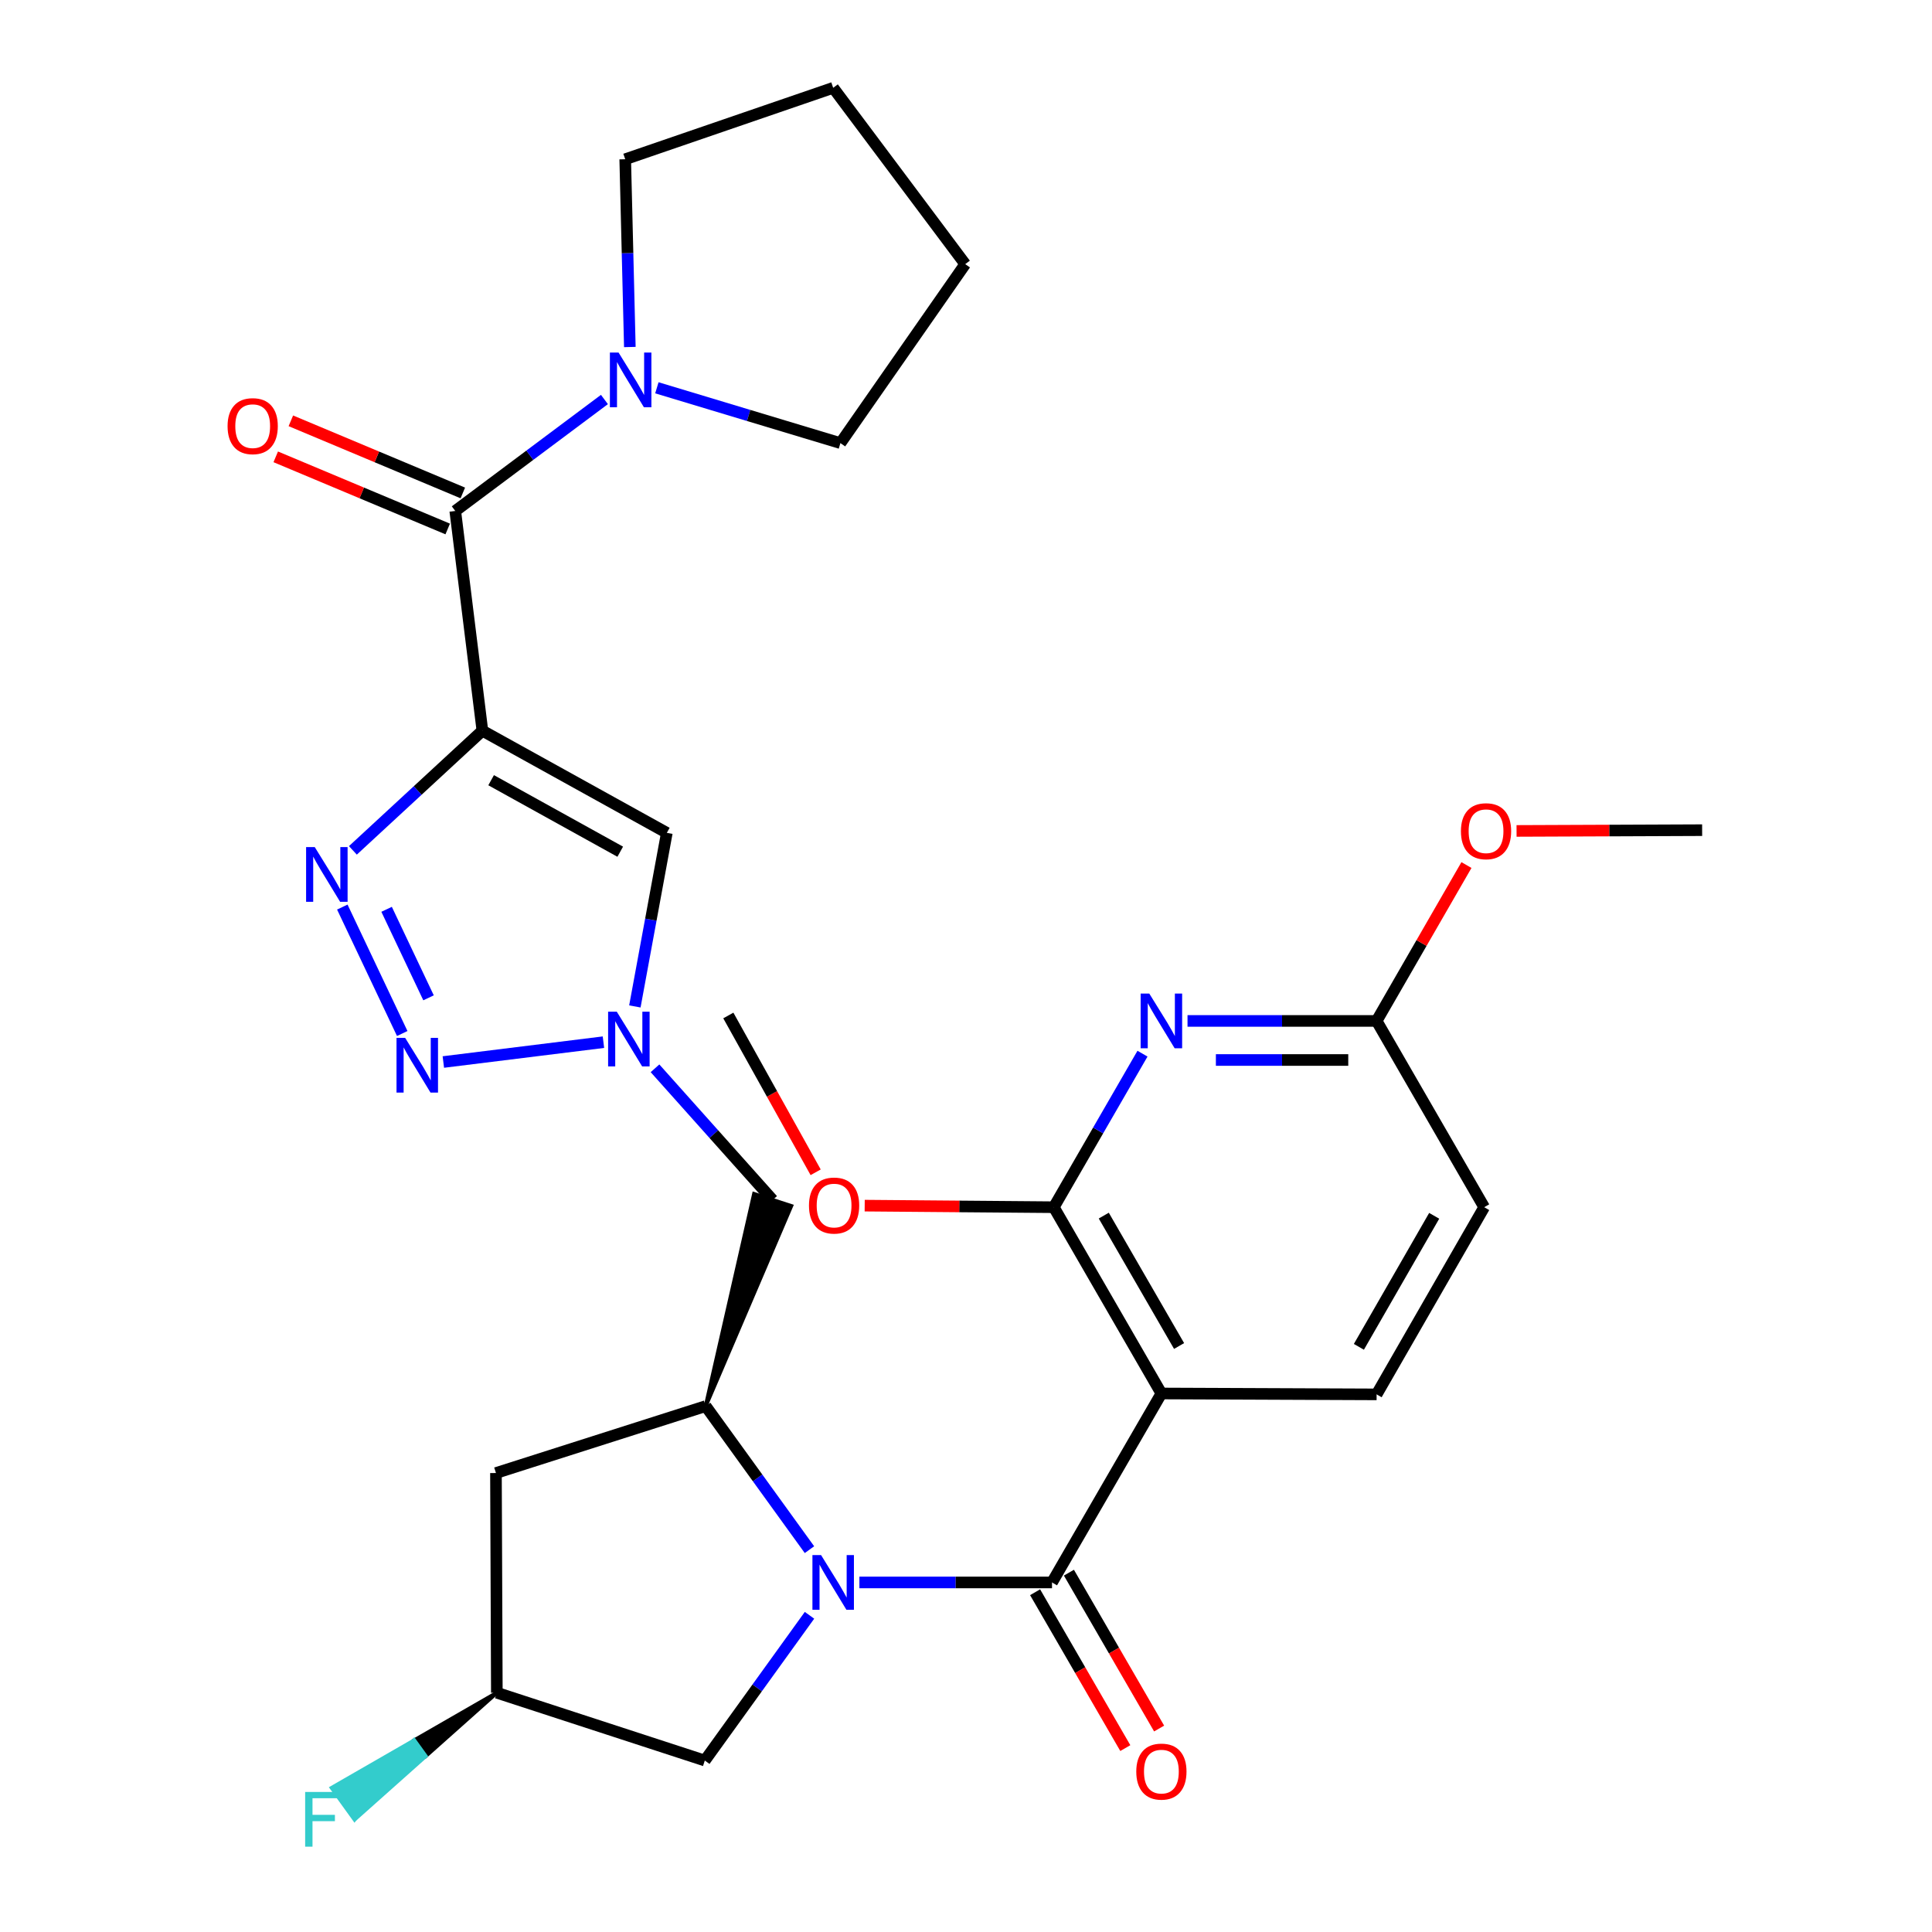 <?xml version='1.0' encoding='iso-8859-1'?>
<svg version='1.1' baseProfile='full'
              xmlns='http://www.w3.org/2000/svg'
                      xmlns:rdkit='http://www.rdkit.org/xml'
                      xmlns:xlink='http://www.w3.org/1999/xlink'
                  xml:space='preserve'
width='1000px' height='1000px' viewBox='0 0 1000 1000'>
<!-- END OF HEADER -->
<rect style='opacity:1.0;fill:#FFFFFF;stroke:none' width='1000' height='1000' x='0' y='0'> </rect>
<path class='bond-3' d='M 249.686,378.209 L 216.171,409.18' style='fill:none;fill-rule:evenodd;stroke:#000000;stroke-width:6px;stroke-linecap:butt;stroke-linejoin:miter;stroke-opacity:1' />
<path class='bond-3' d='M 216.171,409.18 L 182.657,440.151' style='fill:none;fill-rule:evenodd;stroke:#0000FF;stroke-width:6px;stroke-linecap:butt;stroke-linejoin:miter;stroke-opacity:1' />
<path class='bond-6' d='M 249.686,378.209 L 235.644,264.472' style='fill:none;fill-rule:evenodd;stroke:#000000;stroke-width:6px;stroke-linecap:butt;stroke-linejoin:miter;stroke-opacity:1' />
<path class='bond-8' d='M 249.686,378.209 L 345.147,431.085' style='fill:none;fill-rule:evenodd;stroke:#000000;stroke-width:6px;stroke-linecap:butt;stroke-linejoin:miter;stroke-opacity:1' />
<path class='bond-8' d='M 254.208,403.829 L 321.031,440.842' style='fill:none;fill-rule:evenodd;stroke:#000000;stroke-width:6px;stroke-linecap:butt;stroke-linejoin:miter;stroke-opacity:1' />
<path class='bond-0' d='M 418.978,802.099 L 392.122,764.951' style='fill:none;fill-rule:evenodd;stroke:#0000FF;stroke-width:6px;stroke-linecap:butt;stroke-linejoin:miter;stroke-opacity:1' />
<path class='bond-0' d='M 392.122,764.951 L 365.266,727.803' style='fill:none;fill-rule:evenodd;stroke:#000000;stroke-width:6px;stroke-linecap:butt;stroke-linejoin:miter;stroke-opacity:1' />
<path class='bond-1' d='M 444.823,819.074 L 494.67,819.074' style='fill:none;fill-rule:evenodd;stroke:#0000FF;stroke-width:6px;stroke-linecap:butt;stroke-linejoin:miter;stroke-opacity:1' />
<path class='bond-1' d='M 494.67,819.074 L 544.517,819.074' style='fill:none;fill-rule:evenodd;stroke:#000000;stroke-width:6px;stroke-linecap:butt;stroke-linejoin:miter;stroke-opacity:1' />
<path class='bond-15' d='M 418.997,836.075 L 391.901,873.665' style='fill:none;fill-rule:evenodd;stroke:#0000FF;stroke-width:6px;stroke-linecap:butt;stroke-linejoin:miter;stroke-opacity:1' />
<path class='bond-15' d='M 391.901,873.665 L 364.806,911.255' style='fill:none;fill-rule:evenodd;stroke:#000000;stroke-width:6px;stroke-linecap:butt;stroke-linejoin:miter;stroke-opacity:1' />
<path class='bond-2' d='M 544.517,819.074 L 601.133,721.265' style='fill:none;fill-rule:evenodd;stroke:#000000;stroke-width:6px;stroke-linecap:butt;stroke-linejoin:miter;stroke-opacity:1' />
<path class='bond-17' d='M 535.767,824.139 L 559.113,864.476' style='fill:none;fill-rule:evenodd;stroke:#000000;stroke-width:6px;stroke-linecap:butt;stroke-linejoin:miter;stroke-opacity:1' />
<path class='bond-17' d='M 559.113,864.476 L 582.46,904.813' style='fill:none;fill-rule:evenodd;stroke:#FF0000;stroke-width:6px;stroke-linecap:butt;stroke-linejoin:miter;stroke-opacity:1' />
<path class='bond-17' d='M 553.267,814.01 L 576.613,854.347' style='fill:none;fill-rule:evenodd;stroke:#000000;stroke-width:6px;stroke-linecap:butt;stroke-linejoin:miter;stroke-opacity:1' />
<path class='bond-17' d='M 576.613,854.347 L 599.96,894.685' style='fill:none;fill-rule:evenodd;stroke:#FF0000;stroke-width:6px;stroke-linecap:butt;stroke-linejoin:miter;stroke-opacity:1' />
<path class='bond-7' d='M 601.133,721.265 L 545.449,624.849' style='fill:none;fill-rule:evenodd;stroke:#000000;stroke-width:6px;stroke-linecap:butt;stroke-linejoin:miter;stroke-opacity:1' />
<path class='bond-7' d='M 610.29,696.69 L 571.312,629.199' style='fill:none;fill-rule:evenodd;stroke:#000000;stroke-width:6px;stroke-linecap:butt;stroke-linejoin:miter;stroke-opacity:1' />
<path class='bond-13' d='M 601.133,721.265 L 712.535,721.726' style='fill:none;fill-rule:evenodd;stroke:#000000;stroke-width:6px;stroke-linecap:butt;stroke-linejoin:miter;stroke-opacity:1' />
<path class='bond-4' d='M 177.181,469.5 L 208.192,534.947' style='fill:none;fill-rule:evenodd;stroke:#0000FF;stroke-width:6px;stroke-linecap:butt;stroke-linejoin:miter;stroke-opacity:1' />
<path class='bond-4' d='M 200.105,470.659 L 221.813,516.472' style='fill:none;fill-rule:evenodd;stroke:#0000FF;stroke-width:6px;stroke-linecap:butt;stroke-linejoin:miter;stroke-opacity:1' />
<path class='bond-30' d='M 229.474,549.699 L 312.341,539.432' style='fill:none;fill-rule:evenodd;stroke:#0000FF;stroke-width:6px;stroke-linecap:butt;stroke-linejoin:miter;stroke-opacity:1' />
<path class='bond-5' d='M 328.606,520.929 L 336.877,476.007' style='fill:none;fill-rule:evenodd;stroke:#0000FF;stroke-width:6px;stroke-linecap:butt;stroke-linejoin:miter;stroke-opacity:1' />
<path class='bond-5' d='M 336.877,476.007 L 345.147,431.085' style='fill:none;fill-rule:evenodd;stroke:#000000;stroke-width:6px;stroke-linecap:butt;stroke-linejoin:miter;stroke-opacity:1' />
<path class='bond-12' d='M 339.032,552.948 L 369.477,587.023' style='fill:none;fill-rule:evenodd;stroke:#0000FF;stroke-width:6px;stroke-linecap:butt;stroke-linejoin:miter;stroke-opacity:1' />
<path class='bond-12' d='M 369.477,587.023 L 399.921,621.097' style='fill:none;fill-rule:evenodd;stroke:#000000;stroke-width:6px;stroke-linecap:butt;stroke-linejoin:miter;stroke-opacity:1' />
<path class='bond-11' d='M 235.644,264.472 L 274.246,235.624' style='fill:none;fill-rule:evenodd;stroke:#000000;stroke-width:6px;stroke-linecap:butt;stroke-linejoin:miter;stroke-opacity:1' />
<path class='bond-11' d='M 274.246,235.624 L 312.848,206.777' style='fill:none;fill-rule:evenodd;stroke:#0000FF;stroke-width:6px;stroke-linecap:butt;stroke-linejoin:miter;stroke-opacity:1' />
<path class='bond-18' d='M 239.555,255.148 L 195.05,236.482' style='fill:none;fill-rule:evenodd;stroke:#000000;stroke-width:6px;stroke-linecap:butt;stroke-linejoin:miter;stroke-opacity:1' />
<path class='bond-18' d='M 195.05,236.482 L 150.545,217.815' style='fill:none;fill-rule:evenodd;stroke:#FF0000;stroke-width:6px;stroke-linecap:butt;stroke-linejoin:miter;stroke-opacity:1' />
<path class='bond-18' d='M 231.734,273.795 L 187.229,255.128' style='fill:none;fill-rule:evenodd;stroke:#000000;stroke-width:6px;stroke-linecap:butt;stroke-linejoin:miter;stroke-opacity:1' />
<path class='bond-18' d='M 187.229,255.128 L 142.724,236.461' style='fill:none;fill-rule:evenodd;stroke:#FF0000;stroke-width:6px;stroke-linecap:butt;stroke-linejoin:miter;stroke-opacity:1' />
<path class='bond-10' d='M 545.449,624.849 L 568.399,585.113' style='fill:none;fill-rule:evenodd;stroke:#000000;stroke-width:6px;stroke-linecap:butt;stroke-linejoin:miter;stroke-opacity:1' />
<path class='bond-10' d='M 568.399,585.113 L 591.348,545.377' style='fill:none;fill-rule:evenodd;stroke:#0000FF;stroke-width:6px;stroke-linecap:butt;stroke-linejoin:miter;stroke-opacity:1' />
<path class='bond-21' d='M 545.449,624.849 L 496.508,624.443' style='fill:none;fill-rule:evenodd;stroke:#000000;stroke-width:6px;stroke-linecap:butt;stroke-linejoin:miter;stroke-opacity:1' />
<path class='bond-21' d='M 496.508,624.443 L 447.566,624.037' style='fill:none;fill-rule:evenodd;stroke:#FF0000;stroke-width:6px;stroke-linecap:butt;stroke-linejoin:miter;stroke-opacity:1' />
<path class='bond-9' d='M 365.266,727.803 L 409.537,624.22 L 390.305,617.974 Z' style='fill:#000000;fill-rule:evenodd;fill-opacity:1;stroke:#000000;stroke-width:2px;stroke-linecap:butt;stroke-linejoin:miter;stroke-opacity:1;' />
<path class='bond-14' d='M 365.266,727.803 L 256.707,762.436' style='fill:none;fill-rule:evenodd;stroke:#000000;stroke-width:6px;stroke-linecap:butt;stroke-linejoin:miter;stroke-opacity:1' />
<path class='bond-33' d='M 614.658,528.433 L 663.596,528.433' style='fill:none;fill-rule:evenodd;stroke:#0000FF;stroke-width:6px;stroke-linecap:butt;stroke-linejoin:miter;stroke-opacity:1' />
<path class='bond-33' d='M 663.596,528.433 L 712.535,528.433' style='fill:none;fill-rule:evenodd;stroke:#000000;stroke-width:6px;stroke-linecap:butt;stroke-linejoin:miter;stroke-opacity:1' />
<path class='bond-33' d='M 629.34,548.653 L 663.596,548.653' style='fill:none;fill-rule:evenodd;stroke:#0000FF;stroke-width:6px;stroke-linecap:butt;stroke-linejoin:miter;stroke-opacity:1' />
<path class='bond-33' d='M 663.596,548.653 L 697.853,548.653' style='fill:none;fill-rule:evenodd;stroke:#000000;stroke-width:6px;stroke-linecap:butt;stroke-linejoin:miter;stroke-opacity:1' />
<path class='bond-24' d='M 339.996,200.724 L 387.5,215.04' style='fill:none;fill-rule:evenodd;stroke:#0000FF;stroke-width:6px;stroke-linecap:butt;stroke-linejoin:miter;stroke-opacity:1' />
<path class='bond-24' d='M 387.5,215.04 L 435.003,229.356' style='fill:none;fill-rule:evenodd;stroke:#000000;stroke-width:6px;stroke-linecap:butt;stroke-linejoin:miter;stroke-opacity:1' />
<path class='bond-25' d='M 326.003,179.617 L 324.808,131.02' style='fill:none;fill-rule:evenodd;stroke:#0000FF;stroke-width:6px;stroke-linecap:butt;stroke-linejoin:miter;stroke-opacity:1' />
<path class='bond-25' d='M 324.808,131.02 L 323.613,82.424' style='fill:none;fill-rule:evenodd;stroke:#000000;stroke-width:6px;stroke-linecap:butt;stroke-linejoin:miter;stroke-opacity:1' />
<path class='bond-20' d='M 712.535,721.726 L 768.218,624.849' style='fill:none;fill-rule:evenodd;stroke:#000000;stroke-width:6px;stroke-linecap:butt;stroke-linejoin:miter;stroke-opacity:1' />
<path class='bond-20' d='M 703.357,697.118 L 742.335,629.304' style='fill:none;fill-rule:evenodd;stroke:#000000;stroke-width:6px;stroke-linecap:butt;stroke-linejoin:miter;stroke-opacity:1' />
<path class='bond-19' d='M 256.707,762.436 L 257.167,876.162' style='fill:none;fill-rule:evenodd;stroke:#000000;stroke-width:6px;stroke-linecap:butt;stroke-linejoin:miter;stroke-opacity:1' />
<path class='bond-32' d='M 364.806,911.255 L 257.167,876.162' style='fill:none;fill-rule:evenodd;stroke:#000000;stroke-width:6px;stroke-linecap:butt;stroke-linejoin:miter;stroke-opacity:1' />
<path class='bond-16' d='M 712.535,528.433 L 768.218,624.849' style='fill:none;fill-rule:evenodd;stroke:#000000;stroke-width:6px;stroke-linecap:butt;stroke-linejoin:miter;stroke-opacity:1' />
<path class='bond-23' d='M 712.535,528.433 L 735.784,488.091' style='fill:none;fill-rule:evenodd;stroke:#000000;stroke-width:6px;stroke-linecap:butt;stroke-linejoin:miter;stroke-opacity:1' />
<path class='bond-23' d='M 735.784,488.091 L 759.033,447.748' style='fill:none;fill-rule:evenodd;stroke:#FF0000;stroke-width:6px;stroke-linecap:butt;stroke-linejoin:miter;stroke-opacity:1' />
<path class='bond-22' d='M 257.167,876.162 L 214.42,900.772 L 220.335,908.971 Z' style='fill:#000000;fill-rule:evenodd;fill-opacity:1;stroke:#000000;stroke-width:2px;stroke-linecap:butt;stroke-linejoin:miter;stroke-opacity:1;' />
<path class='bond-22' d='M 214.42,900.772 L 183.503,941.779 L 171.672,925.382 Z' style='fill:#33CCCC;fill-rule:evenodd;fill-opacity:1;stroke:#33CCCC;stroke-width:2px;stroke-linecap:butt;stroke-linejoin:miter;stroke-opacity:1;' />
<path class='bond-22' d='M 214.42,900.772 L 220.335,908.971 L 183.503,941.779 Z' style='fill:#33CCCC;fill-rule:evenodd;fill-opacity:1;stroke:#33CCCC;stroke-width:2px;stroke-linecap:butt;stroke-linejoin:miter;stroke-opacity:1;' />
<path class='bond-26' d='M 422.181,606.773 L 399.582,566.193' style='fill:none;fill-rule:evenodd;stroke:#FF0000;stroke-width:6px;stroke-linecap:butt;stroke-linejoin:miter;stroke-opacity:1' />
<path class='bond-26' d='M 399.582,566.193 L 376.983,525.614' style='fill:none;fill-rule:evenodd;stroke:#000000;stroke-width:6px;stroke-linecap:butt;stroke-linejoin:miter;stroke-opacity:1' />
<path class='bond-27' d='M 784.969,430.087 L 832.997,429.89' style='fill:none;fill-rule:evenodd;stroke:#FF0000;stroke-width:6px;stroke-linecap:butt;stroke-linejoin:miter;stroke-opacity:1' />
<path class='bond-27' d='M 832.997,429.89 L 881.024,429.692' style='fill:none;fill-rule:evenodd;stroke:#000000;stroke-width:6px;stroke-linecap:butt;stroke-linejoin:miter;stroke-opacity:1' />
<path class='bond-29' d='M 435.003,229.356 L 499.595,136.714' style='fill:none;fill-rule:evenodd;stroke:#000000;stroke-width:6px;stroke-linecap:butt;stroke-linejoin:miter;stroke-opacity:1' />
<path class='bond-28' d='M 323.613,82.424 L 431.251,45.455' style='fill:none;fill-rule:evenodd;stroke:#000000;stroke-width:6px;stroke-linecap:butt;stroke-linejoin:miter;stroke-opacity:1' />
<path class='bond-31' d='M 431.251,45.455 L 499.595,136.714' style='fill:none;fill-rule:evenodd;stroke:#000000;stroke-width:6px;stroke-linecap:butt;stroke-linejoin:miter;stroke-opacity:1' />
<path  class='atom-1' d='M 424.991 804.914
L 434.271 819.914
Q 435.191 821.394, 436.671 824.074
Q 438.151 826.754, 438.231 826.914
L 438.231 804.914
L 441.991 804.914
L 441.991 833.234
L 438.111 833.234
L 428.151 816.834
Q 426.991 814.914, 425.751 812.714
Q 424.551 810.514, 424.191 809.834
L 424.191 833.234
L 420.511 833.234
L 420.511 804.914
L 424.991 804.914
' fill='#0000FF'/>
<path  class='atom-4' d='M 162.916 438.448
L 172.196 453.448
Q 173.116 454.928, 174.596 457.608
Q 176.076 460.288, 176.156 460.448
L 176.156 438.448
L 179.916 438.448
L 179.916 466.768
L 176.036 466.768
L 166.076 450.368
Q 164.916 448.448, 163.676 446.248
Q 162.476 444.048, 162.116 443.368
L 162.116 466.768
L 158.436 466.768
L 158.436 438.448
L 162.916 438.448
' fill='#0000FF'/>
<path  class='atom-5' d='M 209.715 537.212
L 218.995 552.212
Q 219.915 553.692, 221.395 556.372
Q 222.875 559.052, 222.955 559.212
L 222.955 537.212
L 226.715 537.212
L 226.715 565.532
L 222.835 565.532
L 212.875 549.132
Q 211.715 547.212, 210.475 545.012
Q 209.275 542.812, 208.915 542.132
L 208.915 565.532
L 205.235 565.532
L 205.235 537.212
L 209.715 537.212
' fill='#0000FF'/>
<path  class='atom-6' d='M 319.24 523.642
L 328.52 538.642
Q 329.44 540.122, 330.92 542.802
Q 332.4 545.482, 332.48 545.642
L 332.48 523.642
L 336.24 523.642
L 336.24 551.962
L 332.36 551.962
L 322.4 535.562
Q 321.24 533.642, 320 531.442
Q 318.8 529.242, 318.44 528.562
L 318.44 551.962
L 314.76 551.962
L 314.76 523.642
L 319.24 523.642
' fill='#0000FF'/>
<path  class='atom-11' d='M 594.873 514.273
L 604.153 529.273
Q 605.073 530.753, 606.553 533.433
Q 608.033 536.113, 608.113 536.273
L 608.113 514.273
L 611.873 514.273
L 611.873 542.593
L 607.993 542.593
L 598.033 526.193
Q 596.873 524.273, 595.633 522.073
Q 594.433 519.873, 594.073 519.193
L 594.073 542.593
L 590.393 542.593
L 590.393 514.273
L 594.873 514.273
' fill='#0000FF'/>
<path  class='atom-12' d='M 320.161 182.473
L 329.441 197.473
Q 330.361 198.953, 331.841 201.633
Q 333.321 204.313, 333.401 204.473
L 333.401 182.473
L 337.161 182.473
L 337.161 210.793
L 333.281 210.793
L 323.321 194.393
Q 322.161 192.473, 320.921 190.273
Q 319.721 188.073, 319.361 187.393
L 319.361 210.793
L 315.681 210.793
L 315.681 182.473
L 320.161 182.473
' fill='#0000FF'/>
<path  class='atom-18' d='M 588.133 916.974
Q 588.133 910.174, 591.493 906.374
Q 594.853 902.574, 601.133 902.574
Q 607.413 902.574, 610.773 906.374
Q 614.133 910.174, 614.133 916.974
Q 614.133 923.854, 610.733 927.774
Q 607.333 931.654, 601.133 931.654
Q 594.893 931.654, 591.493 927.774
Q 588.133 923.894, 588.133 916.974
M 601.133 928.454
Q 605.453 928.454, 607.773 925.574
Q 610.133 922.654, 610.133 916.974
Q 610.133 911.414, 607.773 908.614
Q 605.453 905.774, 601.133 905.774
Q 596.813 905.774, 594.453 908.574
Q 592.133 911.374, 592.133 916.974
Q 592.133 922.694, 594.453 925.574
Q 596.813 928.454, 601.133 928.454
' fill='#FF0000'/>
<path  class='atom-19' d='M 117.792 220.573
Q 117.792 213.773, 121.152 209.973
Q 124.512 206.173, 130.792 206.173
Q 137.072 206.173, 140.432 209.973
Q 143.792 213.773, 143.792 220.573
Q 143.792 227.453, 140.392 231.373
Q 136.992 235.253, 130.792 235.253
Q 124.552 235.253, 121.152 231.373
Q 117.792 227.493, 117.792 220.573
M 130.792 232.053
Q 135.112 232.053, 137.432 229.173
Q 139.792 226.253, 139.792 220.573
Q 139.792 215.013, 137.432 212.213
Q 135.112 209.373, 130.792 209.373
Q 126.472 209.373, 124.112 212.173
Q 121.792 214.973, 121.792 220.573
Q 121.792 226.293, 124.112 229.173
Q 126.472 232.053, 130.792 232.053
' fill='#FF0000'/>
<path  class='atom-22' d='M 418.723 623.986
Q 418.723 617.186, 422.083 613.386
Q 425.443 609.586, 431.723 609.586
Q 438.003 609.586, 441.363 613.386
Q 444.723 617.186, 444.723 623.986
Q 444.723 630.866, 441.323 634.786
Q 437.923 638.666, 431.723 638.666
Q 425.483 638.666, 422.083 634.786
Q 418.723 630.906, 418.723 623.986
M 431.723 635.466
Q 436.043 635.466, 438.363 632.586
Q 440.723 629.666, 440.723 623.986
Q 440.723 618.426, 438.363 615.626
Q 436.043 612.786, 431.723 612.786
Q 427.403 612.786, 425.043 615.586
Q 422.723 618.386, 422.723 623.986
Q 422.723 629.706, 425.043 632.586
Q 427.403 635.466, 431.723 635.466
' fill='#FF0000'/>
<path  class='atom-23' d='M 157.948 927.515
L 174.788 927.515
L 174.788 930.755
L 161.748 930.755
L 161.748 939.355
L 173.348 939.355
L 173.348 942.635
L 161.748 942.635
L 161.748 955.835
L 157.948 955.835
L 157.948 927.515
' fill='#33CCCC'/>
<path  class='atom-24' d='M 756.173 430.233
Q 756.173 423.433, 759.533 419.633
Q 762.893 415.833, 769.173 415.833
Q 775.453 415.833, 778.813 419.633
Q 782.173 423.433, 782.173 430.233
Q 782.173 437.113, 778.773 441.033
Q 775.373 444.913, 769.173 444.913
Q 762.933 444.913, 759.533 441.033
Q 756.173 437.153, 756.173 430.233
M 769.173 441.713
Q 773.493 441.713, 775.813 438.833
Q 778.173 435.913, 778.173 430.233
Q 778.173 424.673, 775.813 421.873
Q 773.493 419.033, 769.173 419.033
Q 764.853 419.033, 762.493 421.833
Q 760.173 424.633, 760.173 430.233
Q 760.173 435.953, 762.493 438.833
Q 764.853 441.713, 769.173 441.713
' fill='#FF0000'/>
</svg>

